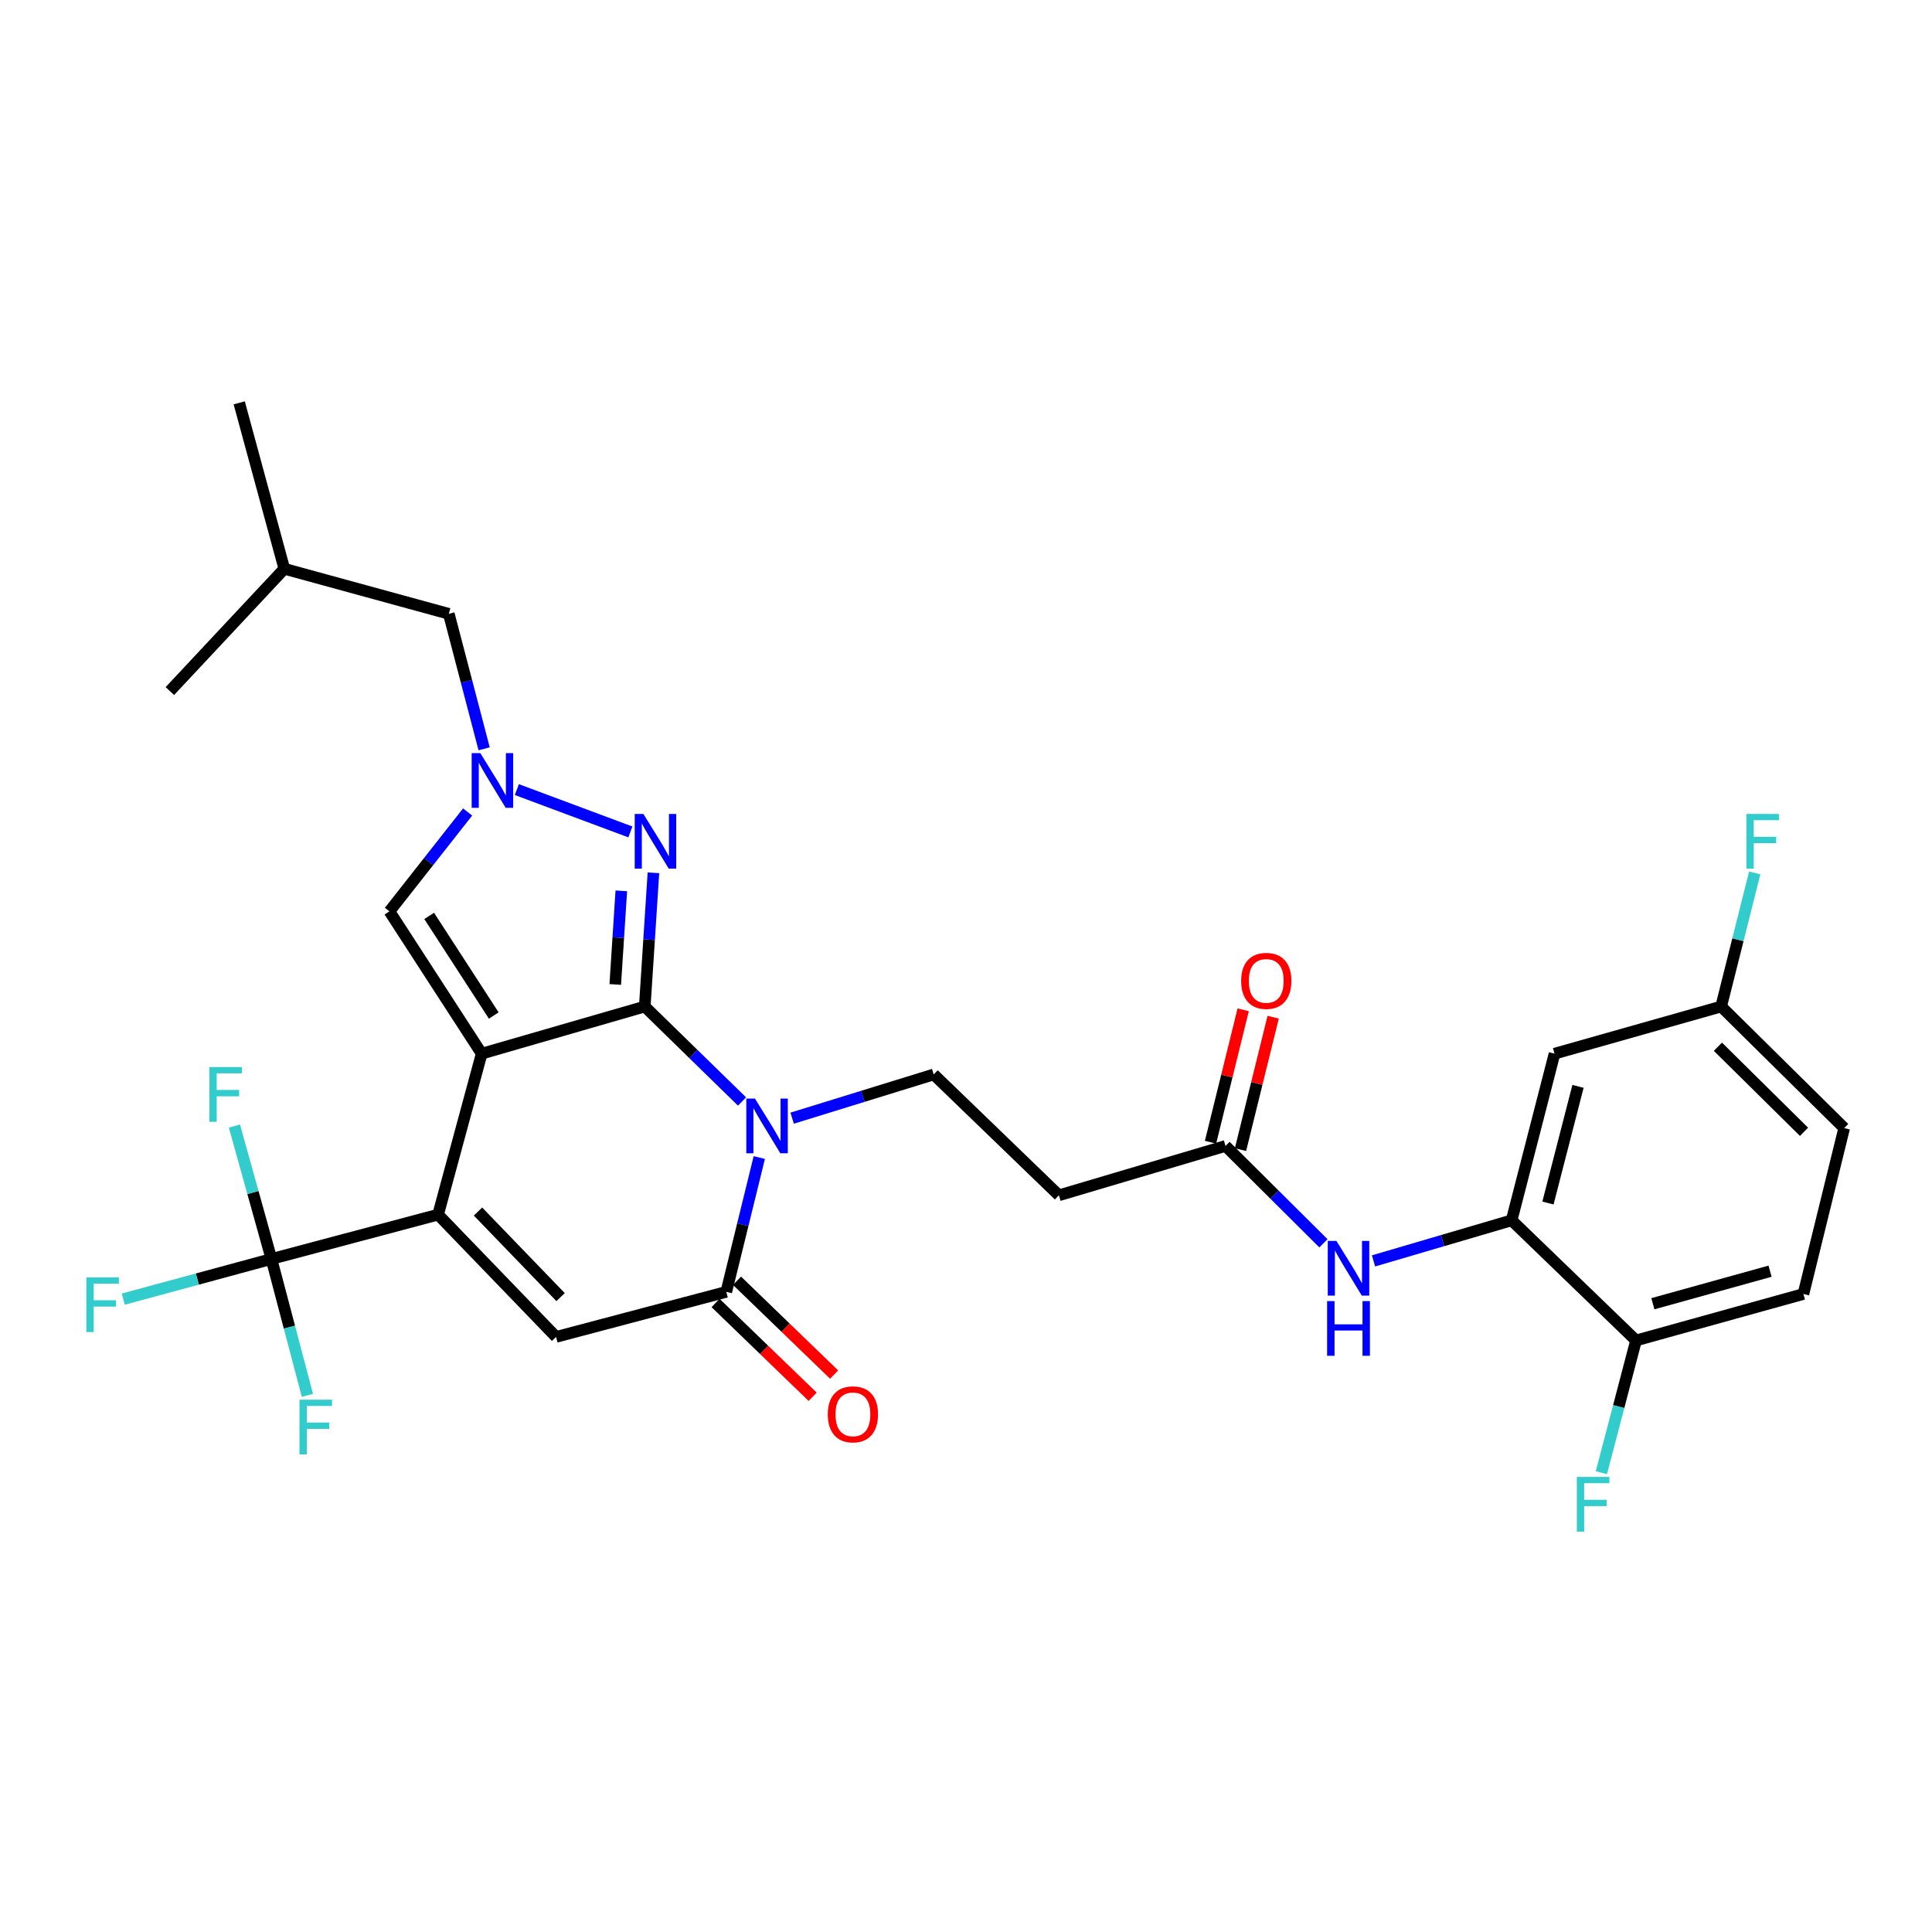 <?xml version='1.0' encoding='iso-8859-1'?>
<svg version='1.1' baseProfile='full'
              xmlns='http://www.w3.org/2000/svg'
                      xmlns:rdkit='http://www.rdkit.org/xml'
                      xmlns:xlink='http://www.w3.org/1999/xlink'
                  xml:space='preserve'
width='1000px' height='1000px' viewBox='0 0 1000 1000'>
<!-- END OF HEADER -->
<rect style='opacity:1.0;fill:#FFFFFF;stroke:none' width='1000' height='1000' x='0' y='0'> </rect>
<path class='bond-0' d='M 249.314,545.379 L 333.729,520.977' style='fill:none;fill-rule:evenodd;stroke:#000000;stroke-width:6px;stroke-linecap:butt;stroke-linejoin:miter;stroke-opacity:1' />
<path class='bond-2' d='M 249.314,545.379 L 226.75,628.693' style='fill:none;fill-rule:evenodd;stroke:#000000;stroke-width:6px;stroke-linecap:butt;stroke-linejoin:miter;stroke-opacity:1' />
<path class='bond-8' d='M 249.314,545.379 L 201.566,471.719' style='fill:none;fill-rule:evenodd;stroke:#000000;stroke-width:6px;stroke-linecap:butt;stroke-linejoin:miter;stroke-opacity:1' />
<path class='bond-8' d='M 255.565,525.636 L 222.141,474.074' style='fill:none;fill-rule:evenodd;stroke:#000000;stroke-width:6px;stroke-linecap:butt;stroke-linejoin:miter;stroke-opacity:1' />
<path class='bond-1' d='M 333.729,520.977 L 358.902,545.553' style='fill:none;fill-rule:evenodd;stroke:#000000;stroke-width:6px;stroke-linecap:butt;stroke-linejoin:miter;stroke-opacity:1' />
<path class='bond-1' d='M 358.902,545.553 L 384.074,570.129' style='fill:none;fill-rule:evenodd;stroke:#0000FF;stroke-width:6px;stroke-linecap:butt;stroke-linejoin:miter;stroke-opacity:1' />
<path class='bond-3' d='M 333.729,520.977 L 335.971,486.366' style='fill:none;fill-rule:evenodd;stroke:#000000;stroke-width:6px;stroke-linecap:butt;stroke-linejoin:miter;stroke-opacity:1' />
<path class='bond-3' d='M 335.971,486.366 L 338.214,451.755' style='fill:none;fill-rule:evenodd;stroke:#0000FF;stroke-width:6px;stroke-linecap:butt;stroke-linejoin:miter;stroke-opacity:1' />
<path class='bond-3' d='M 318.451,509.56 L 320.02,485.333' style='fill:none;fill-rule:evenodd;stroke:#000000;stroke-width:6px;stroke-linecap:butt;stroke-linejoin:miter;stroke-opacity:1' />
<path class='bond-3' d='M 320.02,485.333 L 321.59,461.105' style='fill:none;fill-rule:evenodd;stroke:#0000FF;stroke-width:6px;stroke-linecap:butt;stroke-linejoin:miter;stroke-opacity:1' />
<path class='bond-9' d='M 410.023,578.76 L 446.655,567.446' style='fill:none;fill-rule:evenodd;stroke:#0000FF;stroke-width:6px;stroke-linecap:butt;stroke-linejoin:miter;stroke-opacity:1' />
<path class='bond-9' d='M 446.655,567.446 L 483.287,556.133' style='fill:none;fill-rule:evenodd;stroke:#000000;stroke-width:6px;stroke-linecap:butt;stroke-linejoin:miter;stroke-opacity:1' />
<path class='bond-31' d='M 393.005,599.145 L 384.466,633.908' style='fill:none;fill-rule:evenodd;stroke:#0000FF;stroke-width:6px;stroke-linecap:butt;stroke-linejoin:miter;stroke-opacity:1' />
<path class='bond-31' d='M 384.466,633.908 L 375.927,668.671' style='fill:none;fill-rule:evenodd;stroke:#000000;stroke-width:6px;stroke-linecap:butt;stroke-linejoin:miter;stroke-opacity:1' />
<path class='bond-5' d='M 226.75,628.693 L 287.819,691.981' style='fill:none;fill-rule:evenodd;stroke:#000000;stroke-width:6px;stroke-linecap:butt;stroke-linejoin:miter;stroke-opacity:1' />
<path class='bond-5' d='M 247.413,627.087 L 290.161,671.389' style='fill:none;fill-rule:evenodd;stroke:#000000;stroke-width:6px;stroke-linecap:butt;stroke-linejoin:miter;stroke-opacity:1' />
<path class='bond-7' d='M 226.75,628.693 L 140.498,651.639' style='fill:none;fill-rule:evenodd;stroke:#000000;stroke-width:6px;stroke-linecap:butt;stroke-linejoin:miter;stroke-opacity:1' />
<path class='bond-30' d='M 326.278,430.607 L 267.519,408.689' style='fill:none;fill-rule:evenodd;stroke:#0000FF;stroke-width:6px;stroke-linecap:butt;stroke-linejoin:miter;stroke-opacity:1' />
<path class='bond-4' d='M 375.927,668.671 L 287.819,691.981' style='fill:none;fill-rule:evenodd;stroke:#000000;stroke-width:6px;stroke-linecap:butt;stroke-linejoin:miter;stroke-opacity:1' />
<path class='bond-15' d='M 370.374,674.419 L 395.503,698.693' style='fill:none;fill-rule:evenodd;stroke:#000000;stroke-width:6px;stroke-linecap:butt;stroke-linejoin:miter;stroke-opacity:1' />
<path class='bond-15' d='M 395.503,698.693 L 420.631,722.967' style='fill:none;fill-rule:evenodd;stroke:#FF0000;stroke-width:6px;stroke-linecap:butt;stroke-linejoin:miter;stroke-opacity:1' />
<path class='bond-15' d='M 381.48,662.923 L 406.608,687.197' style='fill:none;fill-rule:evenodd;stroke:#000000;stroke-width:6px;stroke-linecap:butt;stroke-linejoin:miter;stroke-opacity:1' />
<path class='bond-15' d='M 406.608,687.197 L 431.737,711.471' style='fill:none;fill-rule:evenodd;stroke:#FF0000;stroke-width:6px;stroke-linecap:butt;stroke-linejoin:miter;stroke-opacity:1' />
<path class='bond-6' d='M 242.036,420.288 L 221.801,446.003' style='fill:none;fill-rule:evenodd;stroke:#0000FF;stroke-width:6px;stroke-linecap:butt;stroke-linejoin:miter;stroke-opacity:1' />
<path class='bond-6' d='M 221.801,446.003 L 201.566,471.719' style='fill:none;fill-rule:evenodd;stroke:#000000;stroke-width:6px;stroke-linecap:butt;stroke-linejoin:miter;stroke-opacity:1' />
<path class='bond-17' d='M 250.585,387.584 L 241.442,352.648' style='fill:none;fill-rule:evenodd;stroke:#0000FF;stroke-width:6px;stroke-linecap:butt;stroke-linejoin:miter;stroke-opacity:1' />
<path class='bond-17' d='M 241.442,352.648 L 232.3,317.711' style='fill:none;fill-rule:evenodd;stroke:#000000;stroke-width:6px;stroke-linecap:butt;stroke-linejoin:miter;stroke-opacity:1' />
<path class='bond-19' d='M 140.498,651.639 L 130.922,617.244' style='fill:none;fill-rule:evenodd;stroke:#000000;stroke-width:6px;stroke-linecap:butt;stroke-linejoin:miter;stroke-opacity:1' />
<path class='bond-19' d='M 130.922,617.244 L 121.345,582.849' style='fill:none;fill-rule:evenodd;stroke:#33CCCC;stroke-width:6px;stroke-linecap:butt;stroke-linejoin:miter;stroke-opacity:1' />
<path class='bond-20' d='M 140.498,651.639 L 149.803,686.933' style='fill:none;fill-rule:evenodd;stroke:#000000;stroke-width:6px;stroke-linecap:butt;stroke-linejoin:miter;stroke-opacity:1' />
<path class='bond-20' d='M 149.803,686.933 L 159.109,722.228' style='fill:none;fill-rule:evenodd;stroke:#33CCCC;stroke-width:6px;stroke-linecap:butt;stroke-linejoin:miter;stroke-opacity:1' />
<path class='bond-21' d='M 140.498,651.639 L 102.145,662.037' style='fill:none;fill-rule:evenodd;stroke:#000000;stroke-width:6px;stroke-linecap:butt;stroke-linejoin:miter;stroke-opacity:1' />
<path class='bond-21' d='M 102.145,662.037 L 63.792,672.434' style='fill:none;fill-rule:evenodd;stroke:#33CCCC;stroke-width:6px;stroke-linecap:butt;stroke-linejoin:miter;stroke-opacity:1' />
<path class='bond-13' d='M 483.287,556.133 L 548.085,618.694' style='fill:none;fill-rule:evenodd;stroke:#000000;stroke-width:6px;stroke-linecap:butt;stroke-linejoin:miter;stroke-opacity:1' />
<path class='bond-10' d='M 782.414,631.641 L 746.672,642.141' style='fill:none;fill-rule:evenodd;stroke:#000000;stroke-width:6px;stroke-linecap:butt;stroke-linejoin:miter;stroke-opacity:1' />
<path class='bond-10' d='M 746.672,642.141 L 710.93,652.641' style='fill:none;fill-rule:evenodd;stroke:#0000FF;stroke-width:6px;stroke-linecap:butt;stroke-linejoin:miter;stroke-opacity:1' />
<path class='bond-14' d='M 782.414,631.641 L 804.623,545.379' style='fill:none;fill-rule:evenodd;stroke:#000000;stroke-width:6px;stroke-linecap:butt;stroke-linejoin:miter;stroke-opacity:1' />
<path class='bond-14' d='M 801.224,622.687 L 816.771,562.304' style='fill:none;fill-rule:evenodd;stroke:#000000;stroke-width:6px;stroke-linecap:butt;stroke-linejoin:miter;stroke-opacity:1' />
<path class='bond-16' d='M 782.414,631.641 L 846.803,693.819' style='fill:none;fill-rule:evenodd;stroke:#000000;stroke-width:6px;stroke-linecap:butt;stroke-linejoin:miter;stroke-opacity:1' />
<path class='bond-11' d='M 685.006,643.531 L 659.663,618.329' style='fill:none;fill-rule:evenodd;stroke:#0000FF;stroke-width:6px;stroke-linecap:butt;stroke-linejoin:miter;stroke-opacity:1' />
<path class='bond-11' d='M 659.663,618.329 L 634.32,593.128' style='fill:none;fill-rule:evenodd;stroke:#000000;stroke-width:6px;stroke-linecap:butt;stroke-linejoin:miter;stroke-opacity:1' />
<path class='bond-12' d='M 634.32,593.128 L 548.085,618.694' style='fill:none;fill-rule:evenodd;stroke:#000000;stroke-width:6px;stroke-linecap:butt;stroke-linejoin:miter;stroke-opacity:1' />
<path class='bond-18' d='M 642.079,595.042 L 650.536,560.77' style='fill:none;fill-rule:evenodd;stroke:#000000;stroke-width:6px;stroke-linecap:butt;stroke-linejoin:miter;stroke-opacity:1' />
<path class='bond-18' d='M 650.536,560.77 L 658.993,526.498' style='fill:none;fill-rule:evenodd;stroke:#FF0000;stroke-width:6px;stroke-linecap:butt;stroke-linejoin:miter;stroke-opacity:1' />
<path class='bond-18' d='M 626.561,591.213 L 635.018,556.941' style='fill:none;fill-rule:evenodd;stroke:#000000;stroke-width:6px;stroke-linecap:butt;stroke-linejoin:miter;stroke-opacity:1' />
<path class='bond-18' d='M 635.018,556.941 L 643.474,522.668' style='fill:none;fill-rule:evenodd;stroke:#FF0000;stroke-width:6px;stroke-linecap:butt;stroke-linejoin:miter;stroke-opacity:1' />
<path class='bond-23' d='M 804.623,545.379 L 890.866,520.977' style='fill:none;fill-rule:evenodd;stroke:#000000;stroke-width:6px;stroke-linecap:butt;stroke-linejoin:miter;stroke-opacity:1' />
<path class='bond-22' d='M 846.803,693.819 L 933.446,669.763' style='fill:none;fill-rule:evenodd;stroke:#000000;stroke-width:6px;stroke-linecap:butt;stroke-linejoin:miter;stroke-opacity:1' />
<path class='bond-22' d='M 855.523,674.809 L 916.174,657.97' style='fill:none;fill-rule:evenodd;stroke:#000000;stroke-width:6px;stroke-linecap:butt;stroke-linejoin:miter;stroke-opacity:1' />
<path class='bond-24' d='M 846.803,693.819 L 837.84,728.042' style='fill:none;fill-rule:evenodd;stroke:#000000;stroke-width:6px;stroke-linecap:butt;stroke-linejoin:miter;stroke-opacity:1' />
<path class='bond-24' d='M 837.84,728.042 L 828.877,762.264' style='fill:none;fill-rule:evenodd;stroke:#33CCCC;stroke-width:6px;stroke-linecap:butt;stroke-linejoin:miter;stroke-opacity:1' />
<path class='bond-27' d='M 232.3,317.711 L 147.158,294.401' style='fill:none;fill-rule:evenodd;stroke:#000000;stroke-width:6px;stroke-linecap:butt;stroke-linejoin:miter;stroke-opacity:1' />
<path class='bond-25' d='M 933.446,669.763 L 954.545,583.892' style='fill:none;fill-rule:evenodd;stroke:#000000;stroke-width:6px;stroke-linecap:butt;stroke-linejoin:miter;stroke-opacity:1' />
<path class='bond-26' d='M 890.866,520.977 L 899.552,486.397' style='fill:none;fill-rule:evenodd;stroke:#000000;stroke-width:6px;stroke-linecap:butt;stroke-linejoin:miter;stroke-opacity:1' />
<path class='bond-26' d='M 899.552,486.397 L 908.237,451.817' style='fill:none;fill-rule:evenodd;stroke:#33CCCC;stroke-width:6px;stroke-linecap:butt;stroke-linejoin:miter;stroke-opacity:1' />
<path class='bond-32' d='M 890.866,520.977 L 954.545,583.892' style='fill:none;fill-rule:evenodd;stroke:#000000;stroke-width:6px;stroke-linecap:butt;stroke-linejoin:miter;stroke-opacity:1' />
<path class='bond-32' d='M 889.184,541.785 L 933.759,585.826' style='fill:none;fill-rule:evenodd;stroke:#000000;stroke-width:6px;stroke-linecap:butt;stroke-linejoin:miter;stroke-opacity:1' />
<path class='bond-28' d='M 147.158,294.401 L 123.821,208.513' style='fill:none;fill-rule:evenodd;stroke:#000000;stroke-width:6px;stroke-linecap:butt;stroke-linejoin:miter;stroke-opacity:1' />
<path class='bond-29' d='M 147.158,294.401 L 87.919,357.699' style='fill:none;fill-rule:evenodd;stroke:#000000;stroke-width:6px;stroke-linecap:butt;stroke-linejoin:miter;stroke-opacity:1' />
<path  class='atom-2' d='M 390.766 568.614
L 400.046 583.614
Q 400.966 585.094, 402.446 587.774
Q 403.926 590.454, 404.006 590.614
L 404.006 568.614
L 407.766 568.614
L 407.766 596.934
L 403.886 596.934
L 393.926 580.534
Q 392.766 578.614, 391.526 576.414
Q 390.326 574.214, 389.966 573.534
L 389.966 596.934
L 386.286 596.934
L 386.286 568.614
L 390.766 568.614
' fill='#0000FF'/>
<path  class='atom-4' d='M 333.01 421.293
L 342.29 436.293
Q 343.21 437.773, 344.69 440.453
Q 346.17 443.133, 346.25 443.293
L 346.25 421.293
L 350.01 421.293
L 350.01 449.613
L 346.13 449.613
L 336.17 433.213
Q 335.01 431.293, 333.77 429.093
Q 332.57 426.893, 332.21 426.213
L 332.21 449.613
L 328.53 449.613
L 328.53 421.293
L 333.01 421.293
' fill='#0000FF'/>
<path  class='atom-7' d='M 248.613 389.813
L 257.893 404.813
Q 258.813 406.293, 260.293 408.973
Q 261.773 411.653, 261.853 411.813
L 261.853 389.813
L 265.613 389.813
L 265.613 418.133
L 261.733 418.133
L 251.773 401.733
Q 250.613 399.813, 249.373 397.613
Q 248.173 395.413, 247.813 394.733
L 247.813 418.133
L 244.133 418.133
L 244.133 389.813
L 248.613 389.813
' fill='#0000FF'/>
<path  class='atom-12' d='M 691.73 642.283
L 701.01 657.283
Q 701.93 658.763, 703.41 661.443
Q 704.89 664.123, 704.97 664.283
L 704.97 642.283
L 708.73 642.283
L 708.73 670.603
L 704.85 670.603
L 694.89 654.203
Q 693.73 652.283, 692.49 650.083
Q 691.29 647.883, 690.93 647.203
L 690.93 670.603
L 687.25 670.603
L 687.25 642.283
L 691.73 642.283
' fill='#0000FF'/>
<path  class='atom-12' d='M 686.91 673.435
L 690.75 673.435
L 690.75 685.475
L 705.23 685.475
L 705.23 673.435
L 709.07 673.435
L 709.07 701.755
L 705.23 701.755
L 705.23 688.675
L 690.75 688.675
L 690.75 701.755
L 686.91 701.755
L 686.91 673.435
' fill='#0000FF'/>
<path  class='atom-16' d='M 428.462 732.057
Q 428.462 725.257, 431.822 721.457
Q 435.182 717.657, 441.462 717.657
Q 447.742 717.657, 451.102 721.457
Q 454.462 725.257, 454.462 732.057
Q 454.462 738.937, 451.062 742.857
Q 447.662 746.737, 441.462 746.737
Q 435.222 746.737, 431.822 742.857
Q 428.462 738.977, 428.462 732.057
M 441.462 743.537
Q 445.782 743.537, 448.102 740.657
Q 450.462 737.737, 450.462 732.057
Q 450.462 726.497, 448.102 723.697
Q 445.782 720.857, 441.462 720.857
Q 437.142 720.857, 434.782 723.657
Q 432.462 726.457, 432.462 732.057
Q 432.462 737.777, 434.782 740.657
Q 437.142 743.537, 441.462 743.537
' fill='#FF0000'/>
<path  class='atom-19' d='M 642.419 507.701
Q 642.419 500.901, 645.779 497.101
Q 649.139 493.301, 655.419 493.301
Q 661.699 493.301, 665.059 497.101
Q 668.419 500.901, 668.419 507.701
Q 668.419 514.581, 665.019 518.501
Q 661.619 522.381, 655.419 522.381
Q 649.179 522.381, 645.779 518.501
Q 642.419 514.621, 642.419 507.701
M 655.419 519.181
Q 659.739 519.181, 662.059 516.301
Q 664.419 513.381, 664.419 507.701
Q 664.419 502.141, 662.059 499.341
Q 659.739 496.501, 655.419 496.501
Q 651.099 496.501, 648.739 499.301
Q 646.419 502.101, 646.419 507.701
Q 646.419 513.421, 648.739 516.301
Q 651.099 519.181, 655.419 519.181
' fill='#FF0000'/>
<path  class='atom-20' d='M 108.368 552.319
L 125.208 552.319
L 125.208 555.559
L 112.168 555.559
L 112.168 564.159
L 123.768 564.159
L 123.768 567.439
L 112.168 567.439
L 112.168 580.639
L 108.368 580.639
L 108.368 552.319
' fill='#33CCCC'/>
<path  class='atom-21' d='M 155.015 724.477
L 171.855 724.477
L 171.855 727.717
L 158.815 727.717
L 158.815 736.317
L 170.415 736.317
L 170.415 739.597
L 158.815 739.597
L 158.815 752.797
L 155.015 752.797
L 155.015 724.477
' fill='#33CCCC'/>
<path  class='atom-22' d='M 44.689 661.171
L 61.529 661.171
L 61.529 664.411
L 48.489 664.411
L 48.489 673.011
L 60.089 673.011
L 60.089 676.291
L 48.489 676.291
L 48.489 689.491
L 44.689 689.491
L 44.689 661.171
' fill='#33CCCC'/>
<path  class='atom-25' d='M 816.174 764.455
L 833.014 764.455
L 833.014 767.695
L 819.974 767.695
L 819.974 776.295
L 831.574 776.295
L 831.574 779.575
L 819.974 779.575
L 819.974 792.775
L 816.174 792.775
L 816.174 764.455
' fill='#33CCCC'/>
<path  class='atom-27' d='M 903.927 421.293
L 920.767 421.293
L 920.767 424.533
L 907.727 424.533
L 907.727 433.133
L 919.327 433.133
L 919.327 436.413
L 907.727 436.413
L 907.727 449.613
L 903.927 449.613
L 903.927 421.293
' fill='#33CCCC'/>
</svg>
